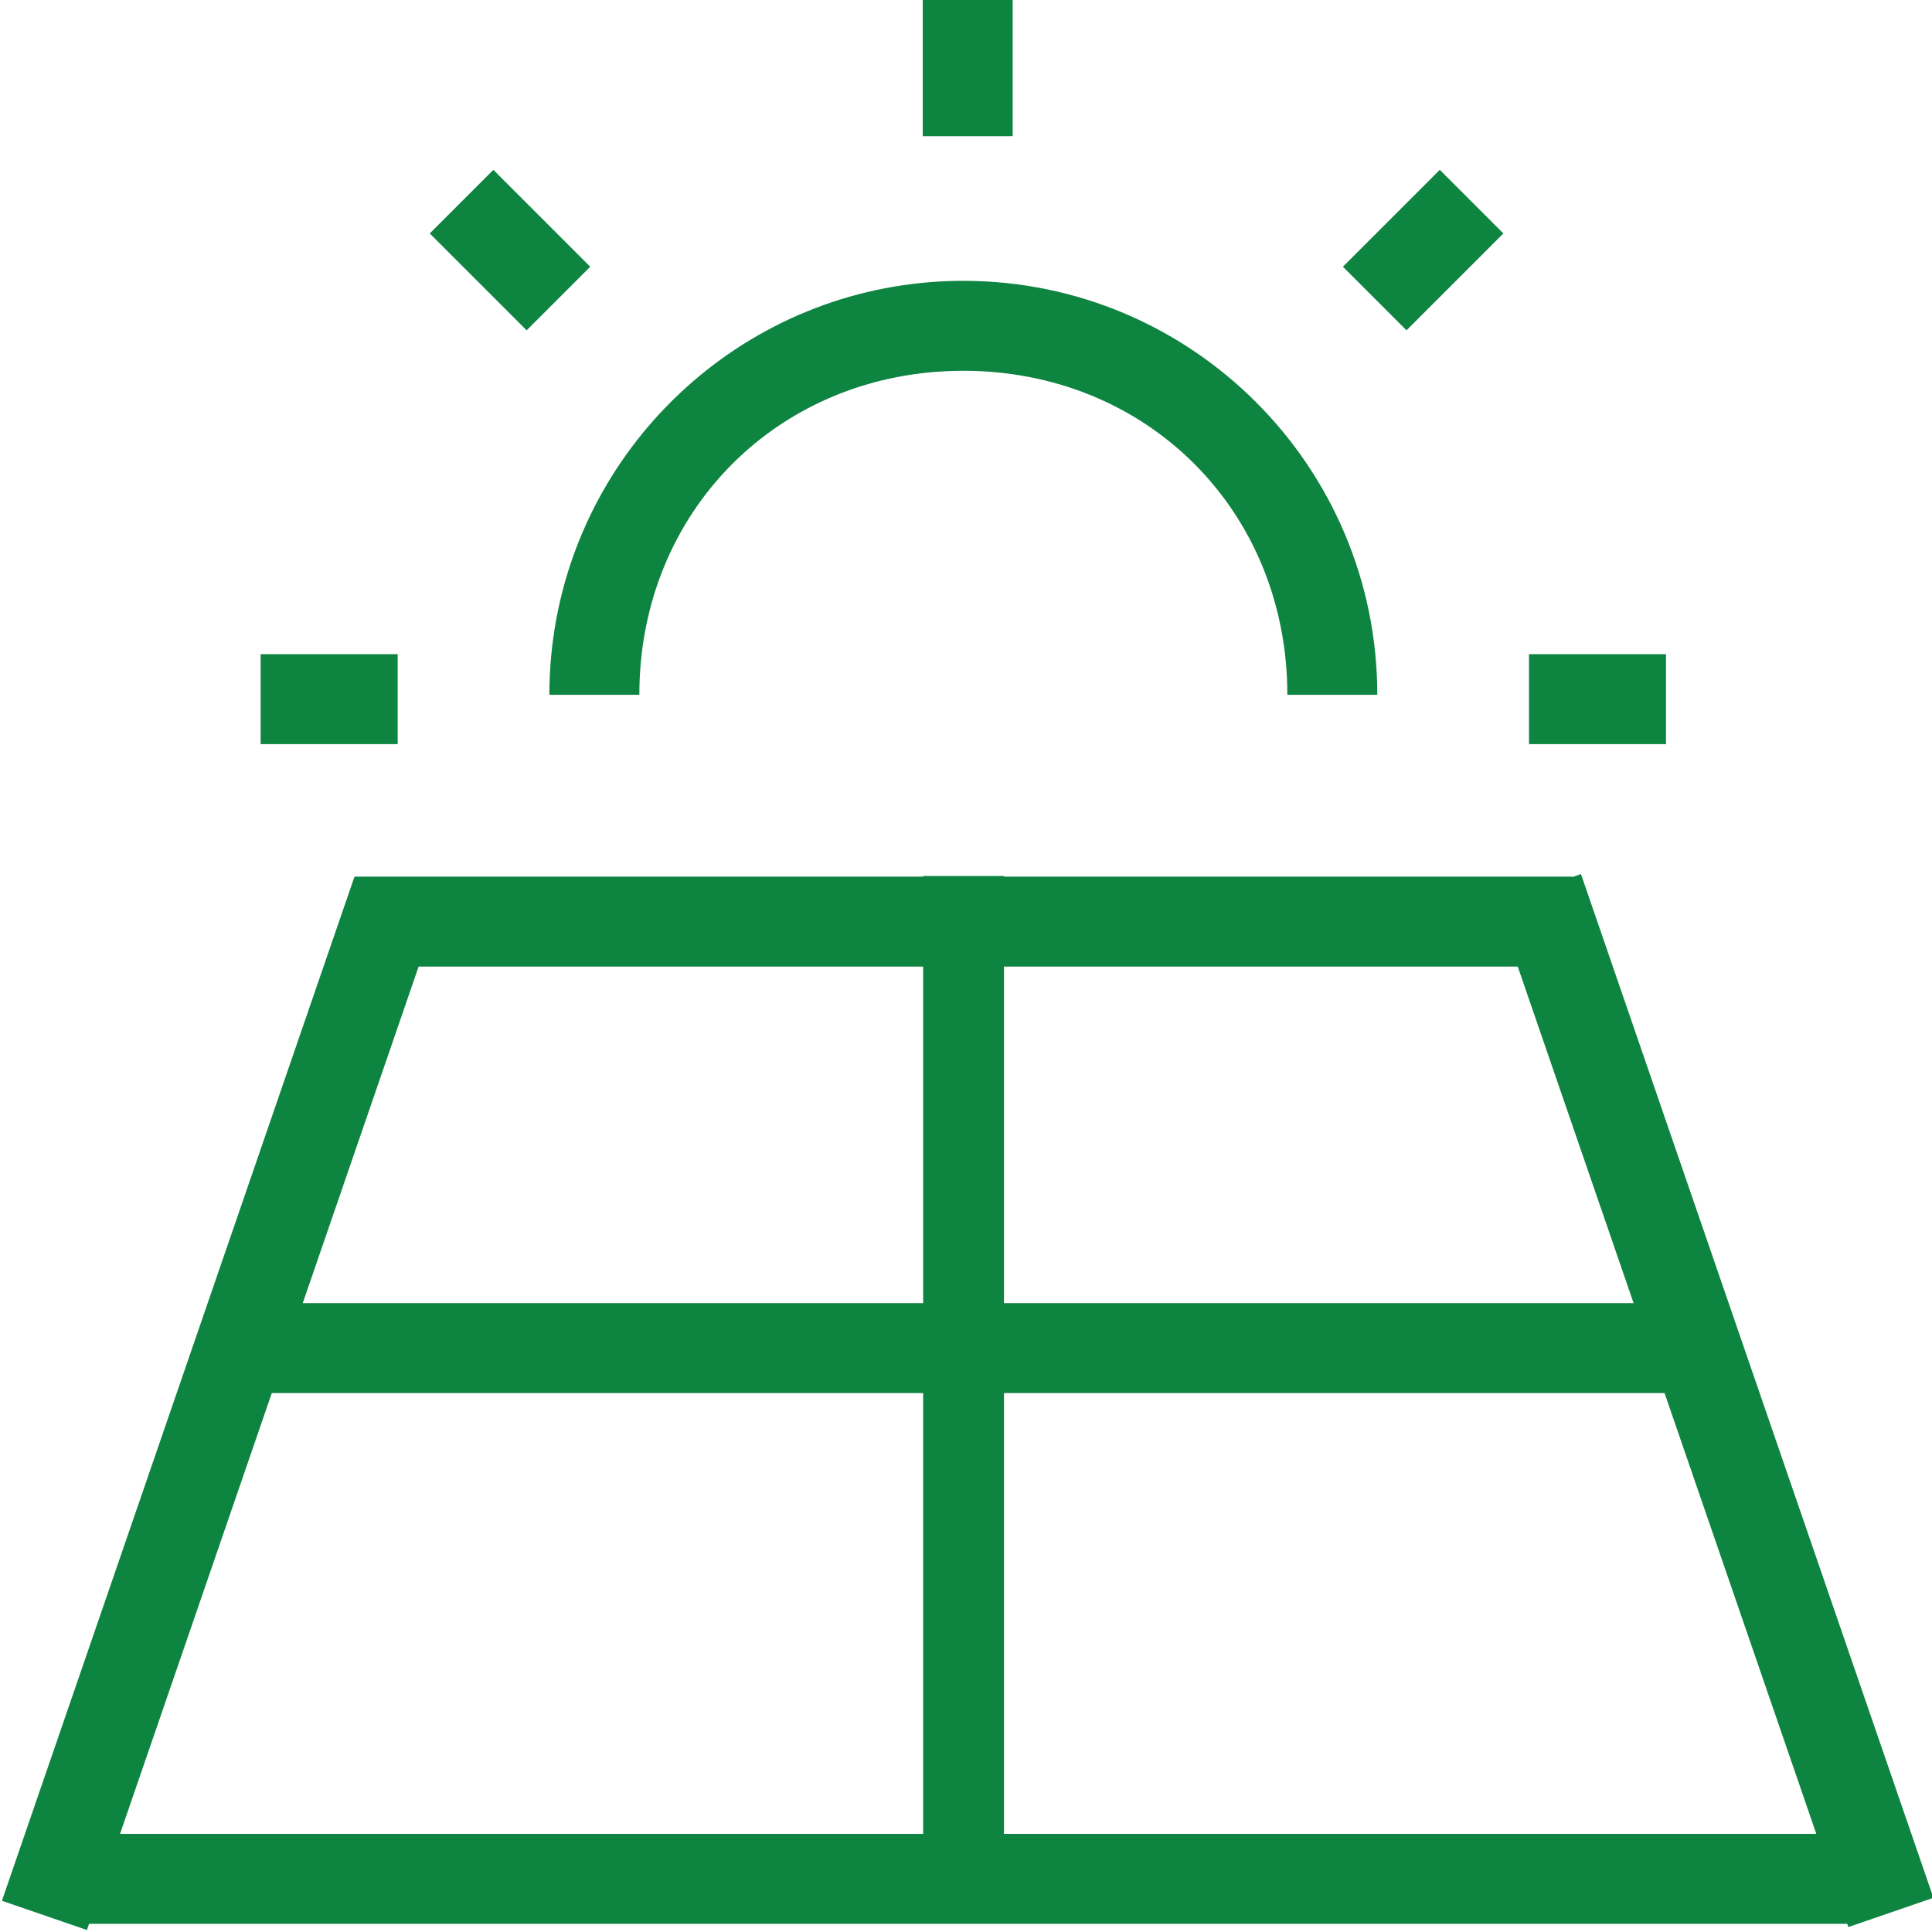 <?xml version="1.0" encoding="UTF-8" standalone="no"?>
<!DOCTYPE svg PUBLIC "-//W3C//DTD SVG 1.1//EN" "http://www.w3.org/Graphics/SVG/1.1/DTD/svg11.dtd">
<svg width="100%" height="100%" viewBox="0 0 1063 1063" version="1.1" xmlns="http://www.w3.org/2000/svg" xmlns:xlink="http://www.w3.org/1999/xlink" xml:space="preserve" xmlns:serif="http://www.serif.com/" style="fill-rule:evenodd;clip-rule:evenodd;stroke-linejoin:round;stroke-miterlimit:2;">
    <g transform="matrix(1.038,0,0,1.038,-535.758,-938.89)">
        <g>
            <g transform="matrix(-3.22204e-18,1.113,-1,4.36947e-18,2672.05,-87.764)">
                <rect fill="#0e8441" x="1203.09" y="1272.8" width="42.838" height="72.632" />
            </g>
            <g transform="matrix(-3.22204e-18,1.113,-1,4.36947e-18,1999.74,-87.764)">
                <rect fill="#0e8441" x="1203.09" y="1272.8" width="42.838" height="72.632" />
            </g>
            <g transform="matrix(-0.787,0.787,0.707,0.707,824.615,-852.151)">
                <rect fill="#0e8441" x="1203.09" y="1272.8" width="42.838" height="72.632" />
            </g>
            <g transform="matrix(0.787,0.787,-0.707,0.707,1232.36,-852.151)">
                <rect fill="#0e8441" x="1203.09" y="1272.8" width="42.838" height="72.632" />
            </g>
            <g transform="matrix(1.113,0,0,1,-333.786,-368.714)">
                <rect fill="#0e8441" x="1203.09" y="1272.8" width="42.838" height="72.632" />
            </g>
        </g>
        <g transform="matrix(1,0,0,1,0.27,10)">
            <path fill="#0e8441" d="M807.086,1262.8C807.086,1154.07 886.346,1063.7 990.192,1046.38C1002.01,1044.4 1014.14,1043.38 1026.51,1043.38C1147.61,1043.38 1245.93,1141.7 1245.93,1262.8L1198.25,1262.8C1198.25,1165.34 1123.97,1091.06 1026.51,1091.06C929.049,1091.06 854.768,1165.34 854.768,1262.8L807.086,1262.8Z" />
        </g>
        <g transform="matrix(1,0,0,1,0.121,-10)">
            <g transform="matrix(1.052,0.362,-2.572,7.471,2711.84,-8565.19)">
                <rect fill="#0e8441" x="1203.09" y="1272.8" width="42.838" height="72.632" />
            </g>
            <g transform="matrix(-1.052,0.362,2.572,7.471,-653.945,-8566.77)">
                <rect fill="#0e8441" x="1203.09" y="1272.8" width="42.838" height="72.632" />
            </g>
            <g transform="matrix(6.81568e-17,1.113,-12.914,7.90777e-16,17933.2,547.548)">
                <rect fill="#0e8441" x="1203.09" y="1272.8" width="42.838" height="72.632" />
            </g>
            <g transform="matrix(6.81568e-17,1.113,-8.885,5.44053e-16,12658.2,40.149)">
                <rect fill="#0e8441" x="1203.09" y="1272.8" width="42.838" height="72.632" />
            </g>
            <g transform="matrix(6.81568e-17,1.113,-10.928,6.69121e-16,15332.2,266.224)">
                <rect fill="#0e8441" x="1203.09" y="1272.8" width="42.838" height="72.632" />
            </g>
            <g transform="matrix(1,0,0,7.642,-197.733,-8347.89)">
                <rect fill="#0e8441" x="1203.09" y="1272.8" width="42.838" height="72.632" />
            </g>
        </g>
    </g>
</svg>
